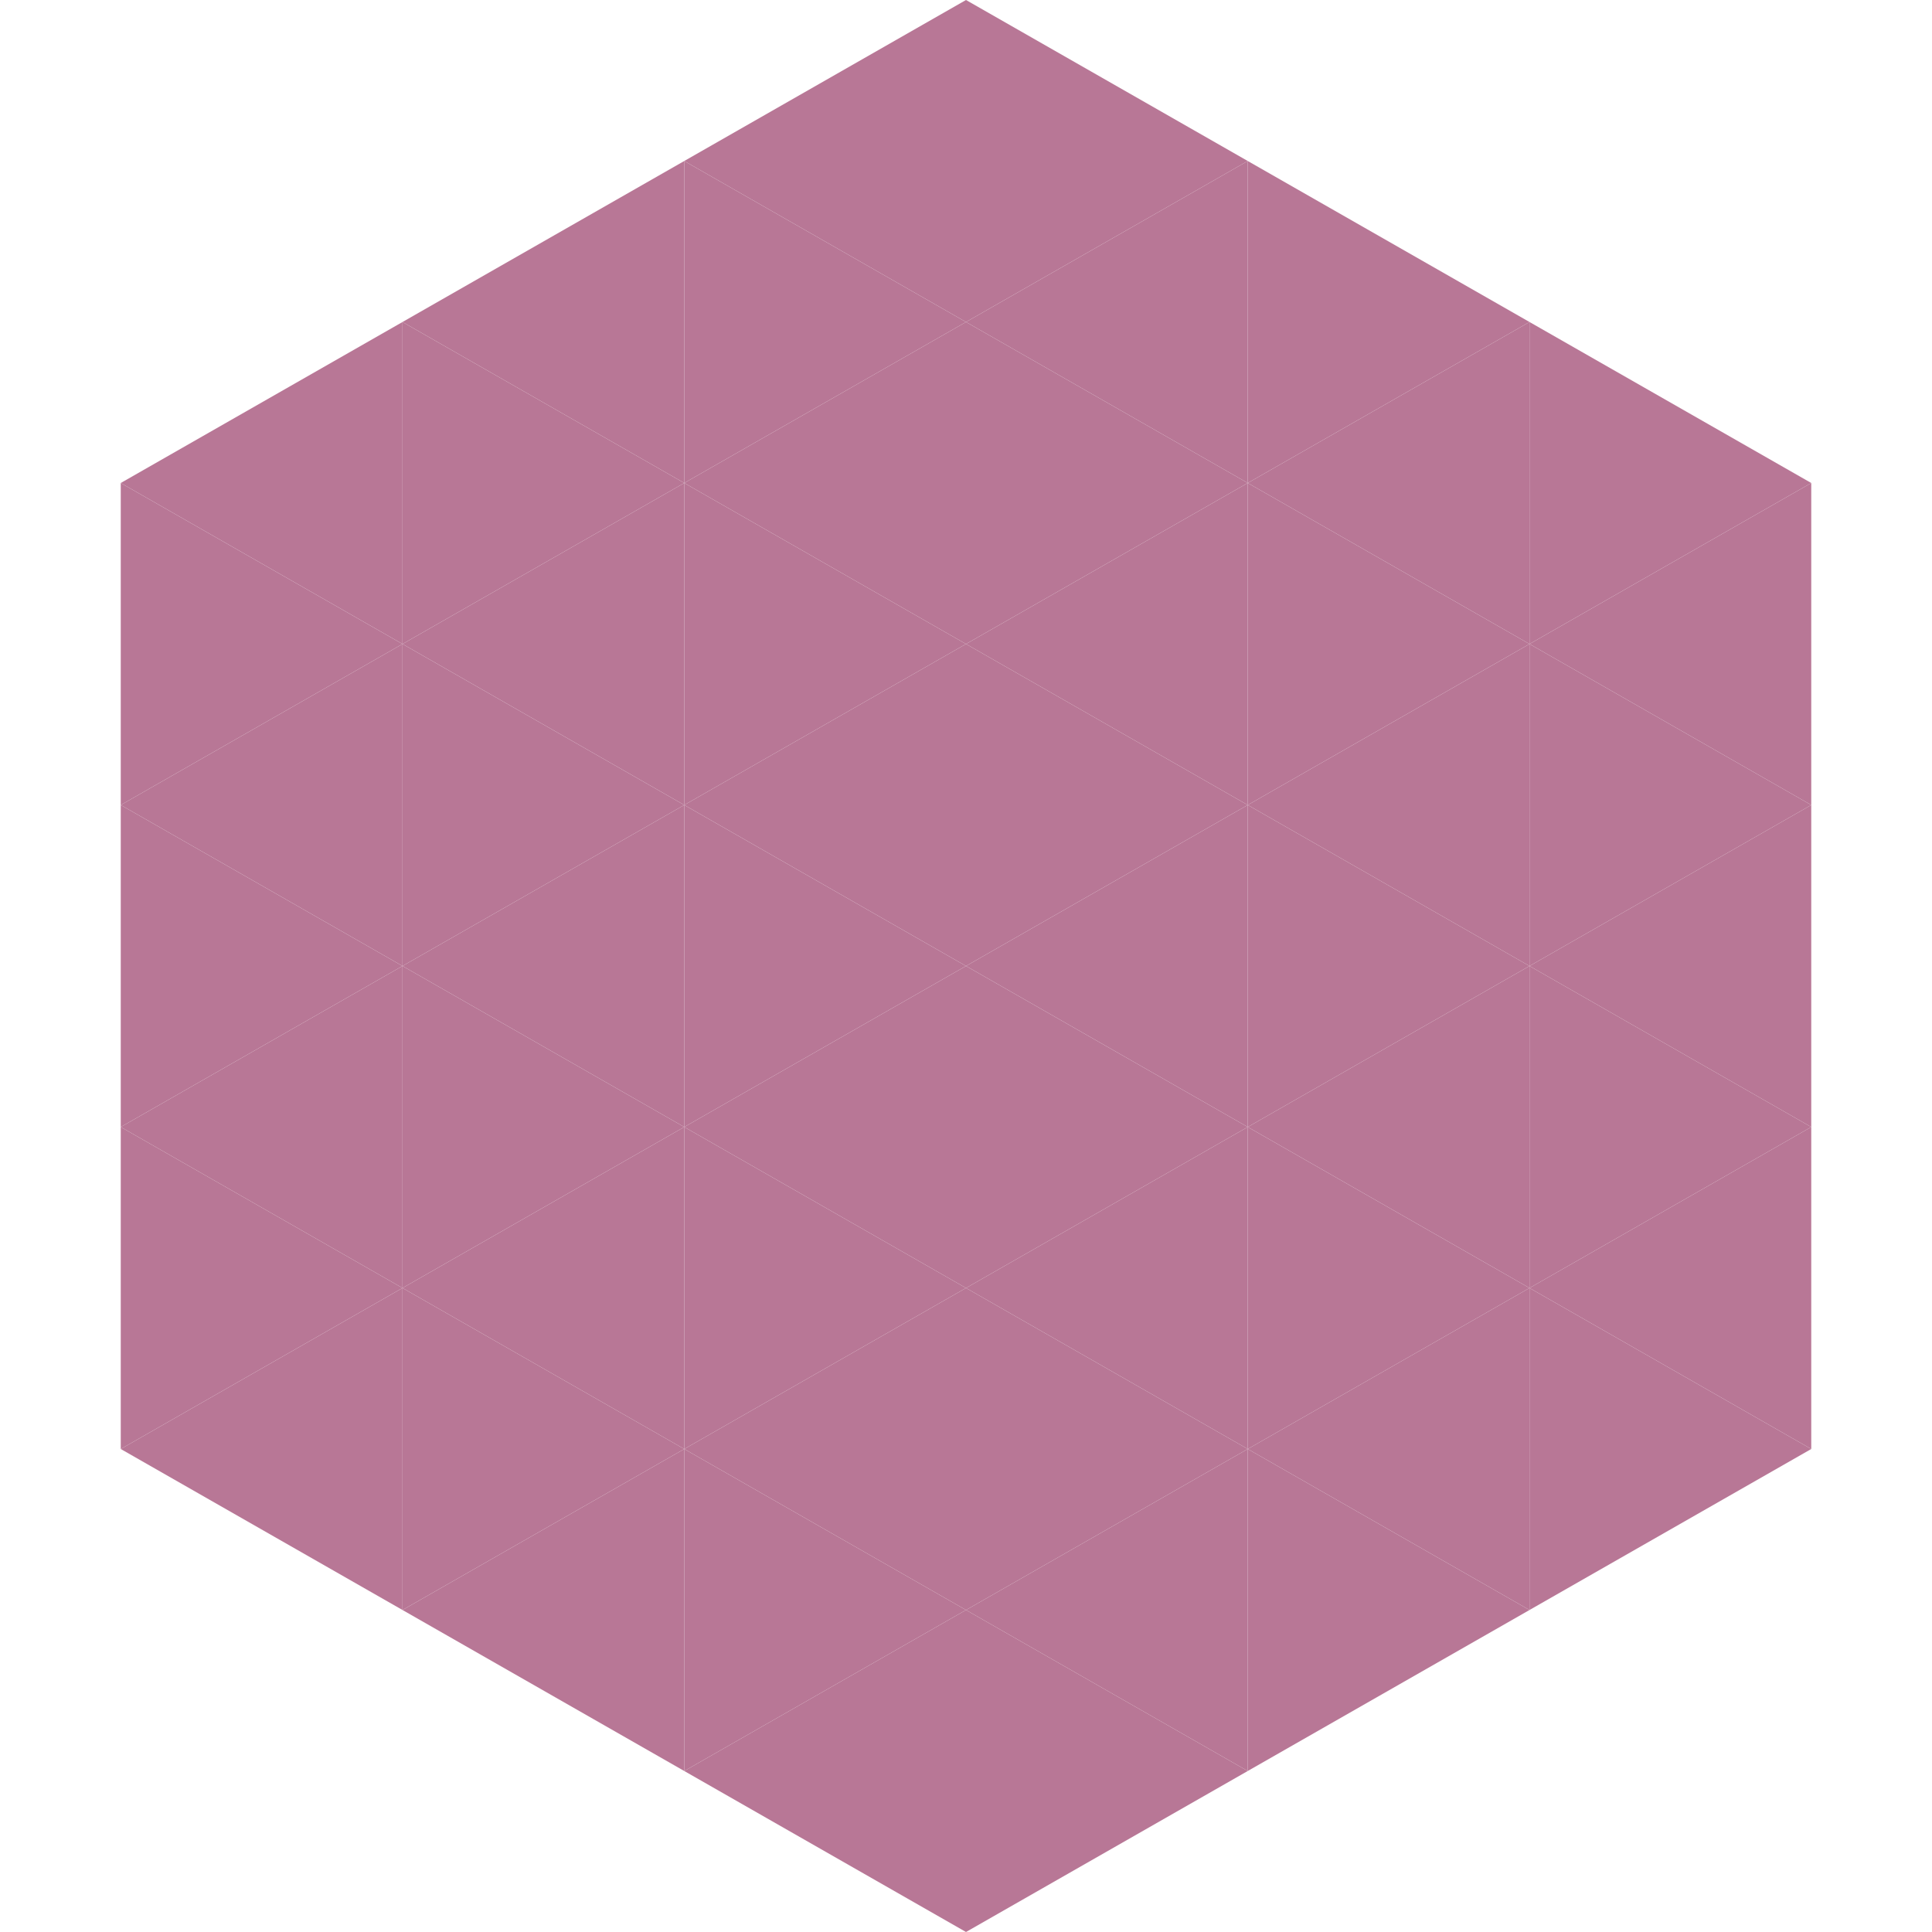 <?xml version="1.0"?>
<!-- Generated by SVGo -->
<svg width="240" height="240"
     xmlns="http://www.w3.org/2000/svg"
     xmlns:xlink="http://www.w3.org/1999/xlink">
<polygon points="50,40 15,60 50,80" style="fill:rgb(184,119,150)" />
<polygon points="190,40 225,60 190,80" style="fill:rgb(184,119,150)" />
<polygon points="15,60 50,80 15,100" style="fill:rgb(184,119,150)" />
<polygon points="225,60 190,80 225,100" style="fill:rgb(184,119,150)" />
<polygon points="50,80 15,100 50,120" style="fill:rgb(184,119,150)" />
<polygon points="190,80 225,100 190,120" style="fill:rgb(184,119,150)" />
<polygon points="15,100 50,120 15,140" style="fill:rgb(184,119,150)" />
<polygon points="225,100 190,120 225,140" style="fill:rgb(184,119,150)" />
<polygon points="50,120 15,140 50,160" style="fill:rgb(184,119,150)" />
<polygon points="190,120 225,140 190,160" style="fill:rgb(184,119,150)" />
<polygon points="15,140 50,160 15,180" style="fill:rgb(184,119,150)" />
<polygon points="225,140 190,160 225,180" style="fill:rgb(184,119,150)" />
<polygon points="50,160 15,180 50,200" style="fill:rgb(184,119,150)" />
<polygon points="190,160 225,180 190,200" style="fill:rgb(184,119,150)" />
<polygon points="15,180 50,200 15,220" style="fill:rgb(255,255,255); fill-opacity:0" />
<polygon points="225,180 190,200 225,220" style="fill:rgb(255,255,255); fill-opacity:0" />
<polygon points="50,0 85,20 50,40" style="fill:rgb(255,255,255); fill-opacity:0" />
<polygon points="190,0 155,20 190,40" style="fill:rgb(255,255,255); fill-opacity:0" />
<polygon points="85,20 50,40 85,60" style="fill:rgb(184,119,150)" />
<polygon points="155,20 190,40 155,60" style="fill:rgb(184,119,150)" />
<polygon points="50,40 85,60 50,80" style="fill:rgb(184,119,150)" />
<polygon points="190,40 155,60 190,80" style="fill:rgb(184,119,150)" />
<polygon points="85,60 50,80 85,100" style="fill:rgb(184,119,150)" />
<polygon points="155,60 190,80 155,100" style="fill:rgb(184,119,150)" />
<polygon points="50,80 85,100 50,120" style="fill:rgb(184,119,150)" />
<polygon points="190,80 155,100 190,120" style="fill:rgb(184,119,150)" />
<polygon points="85,100 50,120 85,140" style="fill:rgb(184,119,150)" />
<polygon points="155,100 190,120 155,140" style="fill:rgb(184,119,150)" />
<polygon points="50,120 85,140 50,160" style="fill:rgb(184,119,150)" />
<polygon points="190,120 155,140 190,160" style="fill:rgb(184,119,150)" />
<polygon points="85,140 50,160 85,180" style="fill:rgb(184,119,150)" />
<polygon points="155,140 190,160 155,180" style="fill:rgb(184,119,150)" />
<polygon points="50,160 85,180 50,200" style="fill:rgb(184,119,150)" />
<polygon points="190,160 155,180 190,200" style="fill:rgb(184,119,150)" />
<polygon points="85,180 50,200 85,220" style="fill:rgb(184,119,150)" />
<polygon points="155,180 190,200 155,220" style="fill:rgb(184,119,150)" />
<polygon points="120,0 85,20 120,40" style="fill:rgb(184,119,150)" />
<polygon points="120,0 155,20 120,40" style="fill:rgb(184,119,150)" />
<polygon points="85,20 120,40 85,60" style="fill:rgb(184,119,150)" />
<polygon points="155,20 120,40 155,60" style="fill:rgb(184,119,150)" />
<polygon points="120,40 85,60 120,80" style="fill:rgb(184,119,150)" />
<polygon points="120,40 155,60 120,80" style="fill:rgb(184,119,150)" />
<polygon points="85,60 120,80 85,100" style="fill:rgb(184,119,150)" />
<polygon points="155,60 120,80 155,100" style="fill:rgb(184,119,150)" />
<polygon points="120,80 85,100 120,120" style="fill:rgb(184,119,150)" />
<polygon points="120,80 155,100 120,120" style="fill:rgb(184,119,150)" />
<polygon points="85,100 120,120 85,140" style="fill:rgb(184,119,150)" />
<polygon points="155,100 120,120 155,140" style="fill:rgb(184,119,150)" />
<polygon points="120,120 85,140 120,160" style="fill:rgb(184,119,150)" />
<polygon points="120,120 155,140 120,160" style="fill:rgb(184,119,150)" />
<polygon points="85,140 120,160 85,180" style="fill:rgb(184,119,150)" />
<polygon points="155,140 120,160 155,180" style="fill:rgb(184,119,150)" />
<polygon points="120,160 85,180 120,200" style="fill:rgb(184,119,150)" />
<polygon points="120,160 155,180 120,200" style="fill:rgb(184,119,150)" />
<polygon points="85,180 120,200 85,220" style="fill:rgb(184,119,150)" />
<polygon points="155,180 120,200 155,220" style="fill:rgb(184,119,150)" />
<polygon points="120,200 85,220 120,240" style="fill:rgb(184,119,150)" />
<polygon points="120,200 155,220 120,240" style="fill:rgb(184,119,150)" />
<polygon points="85,220 120,240 85,260" style="fill:rgb(255,255,255); fill-opacity:0" />
<polygon points="155,220 120,240 155,260" style="fill:rgb(255,255,255); fill-opacity:0" />
</svg>
